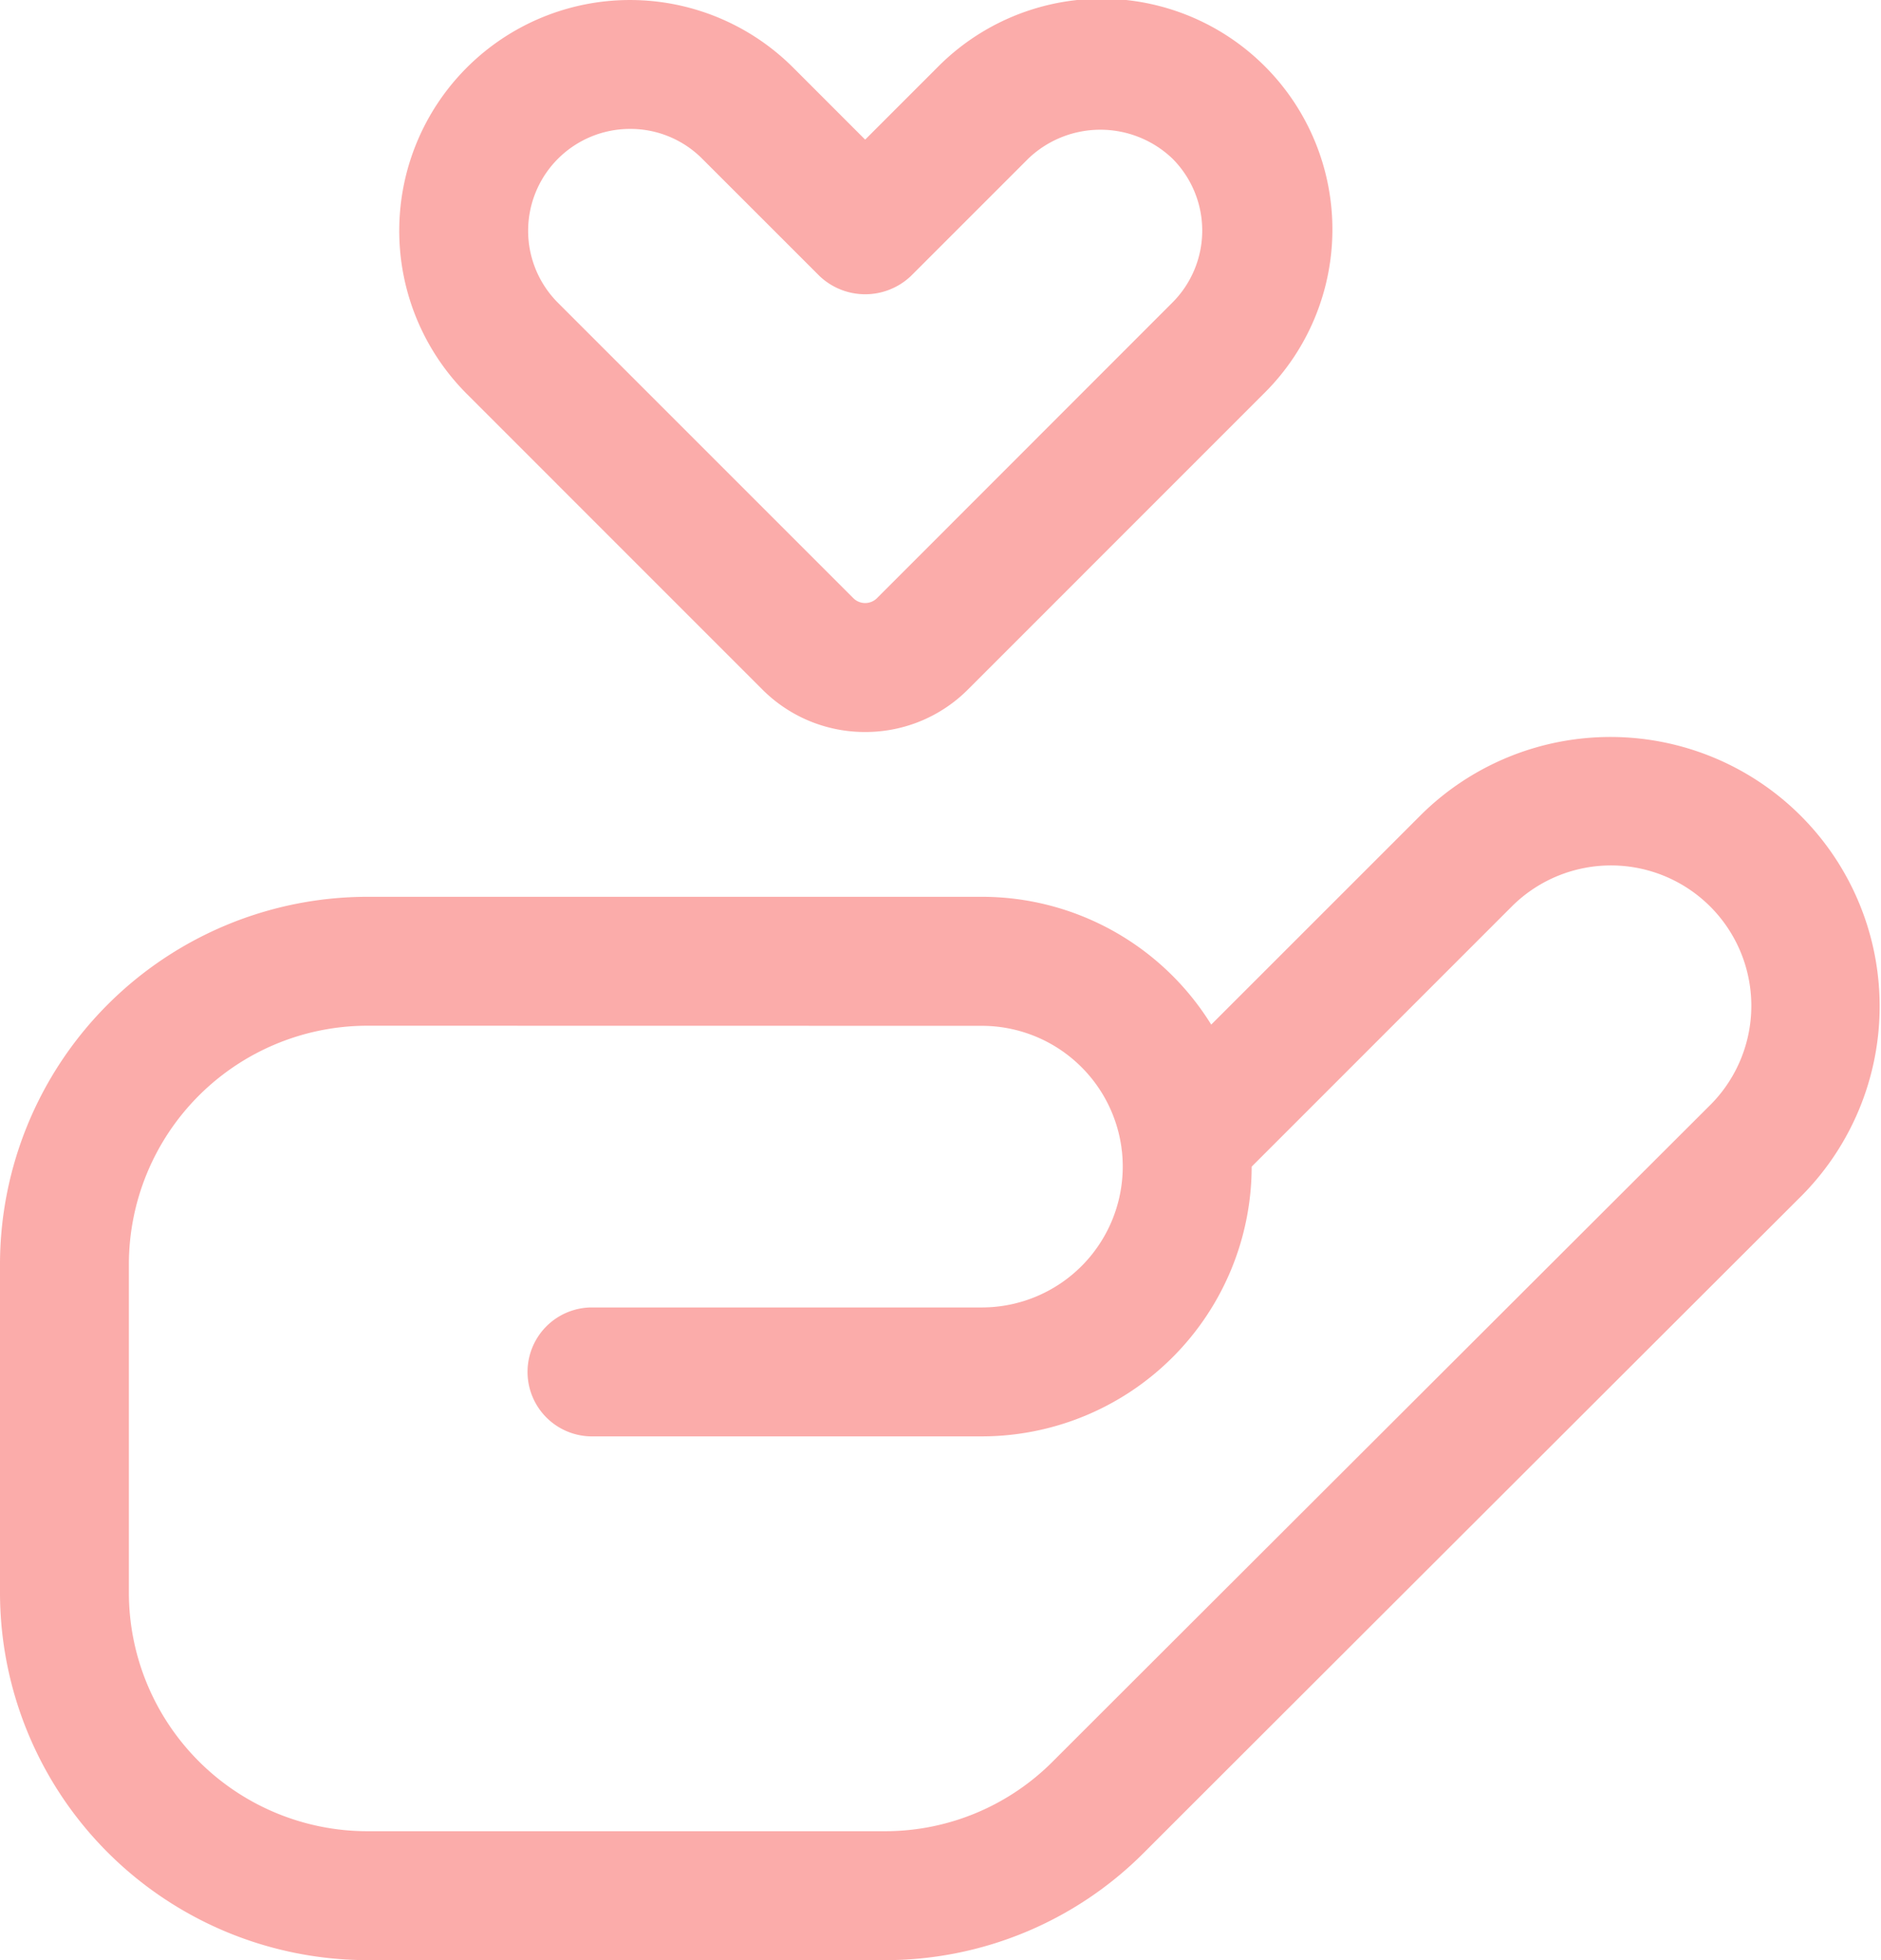 <svg xmlns="http://www.w3.org/2000/svg" width="54.087" height="56.363" viewBox="0 0 54.087 56.363">
  <g id="グループ_523" data-name="グループ 523" transform="translate(-1046.457 -2391.481)">
    <g id="グループ_78" data-name="グループ 78">
      <g id="グループ_77" data-name="グループ 77">
        <path id="パス_874" data-name="パス 874" d="M1071.334,2412.529a4.158,4.158,0,0,1-2.96-1.226l-8.494-8.495a6.635,6.635,0,1,1,9.384-9.383l2.07,2.071,2.071-2.071a6.635,6.635,0,1,1,9.383,9.383l-8.494,8.495A4.158,4.158,0,0,1,1071.334,2412.529Zm-6.762-17.341a2.929,2.929,0,0,0-2.071,5l8.494,8.494a.482.482,0,0,0,.678,0l8.495-8.5a2.928,2.928,0,0,0,0-4.142h0a3,3,0,0,0-4.141,0l-3.381,3.381a1.908,1.908,0,0,1-2.621,0l-3.382-3.381A2.908,2.908,0,0,0,1064.572,2395.188Z" fill="#fbacaa"/>
      </g>
    </g>
    <g id="グループ_80" data-name="グループ 80">
      <g id="グループ_79" data-name="グループ 79">
        <path id="パス_875" data-name="パス 875" d="M1071.885,2447.844H1057.02a10.575,10.575,0,0,1-10.563-10.564v-9.448a10.575,10.575,0,0,1,10.563-10.564h17.672a7.757,7.757,0,0,1,6.593,3.675l6.047-6.046a7.742,7.742,0,0,1,10.949,10.948s-14.2,14.178-18.927,18.905A10.5,10.5,0,0,1,1071.885,2447.844Zm-14.865-26.869a6.865,6.865,0,0,0-6.857,6.857v9.448a6.865,6.865,0,0,0,6.857,6.857h14.865a6.81,6.81,0,0,0,4.848-2.009c4.731-4.728,18.928-18.9,18.928-18.9a4.036,4.036,0,0,0-5.708-5.707l-7.505,7.506h0a7.764,7.764,0,0,1-7.756,7.756h-11.255a1.854,1.854,0,0,1,0-3.707h11.255a4.053,4.053,0,0,0,4.049-4.049,4.157,4.157,0,0,0-.023-.435c-.006-.04-.011-.081-.015-.122a4.055,4.055,0,0,0-4.011-3.492Z" fill="#fbacaa"/>
      </g>
    </g>
  </g>
</svg>
